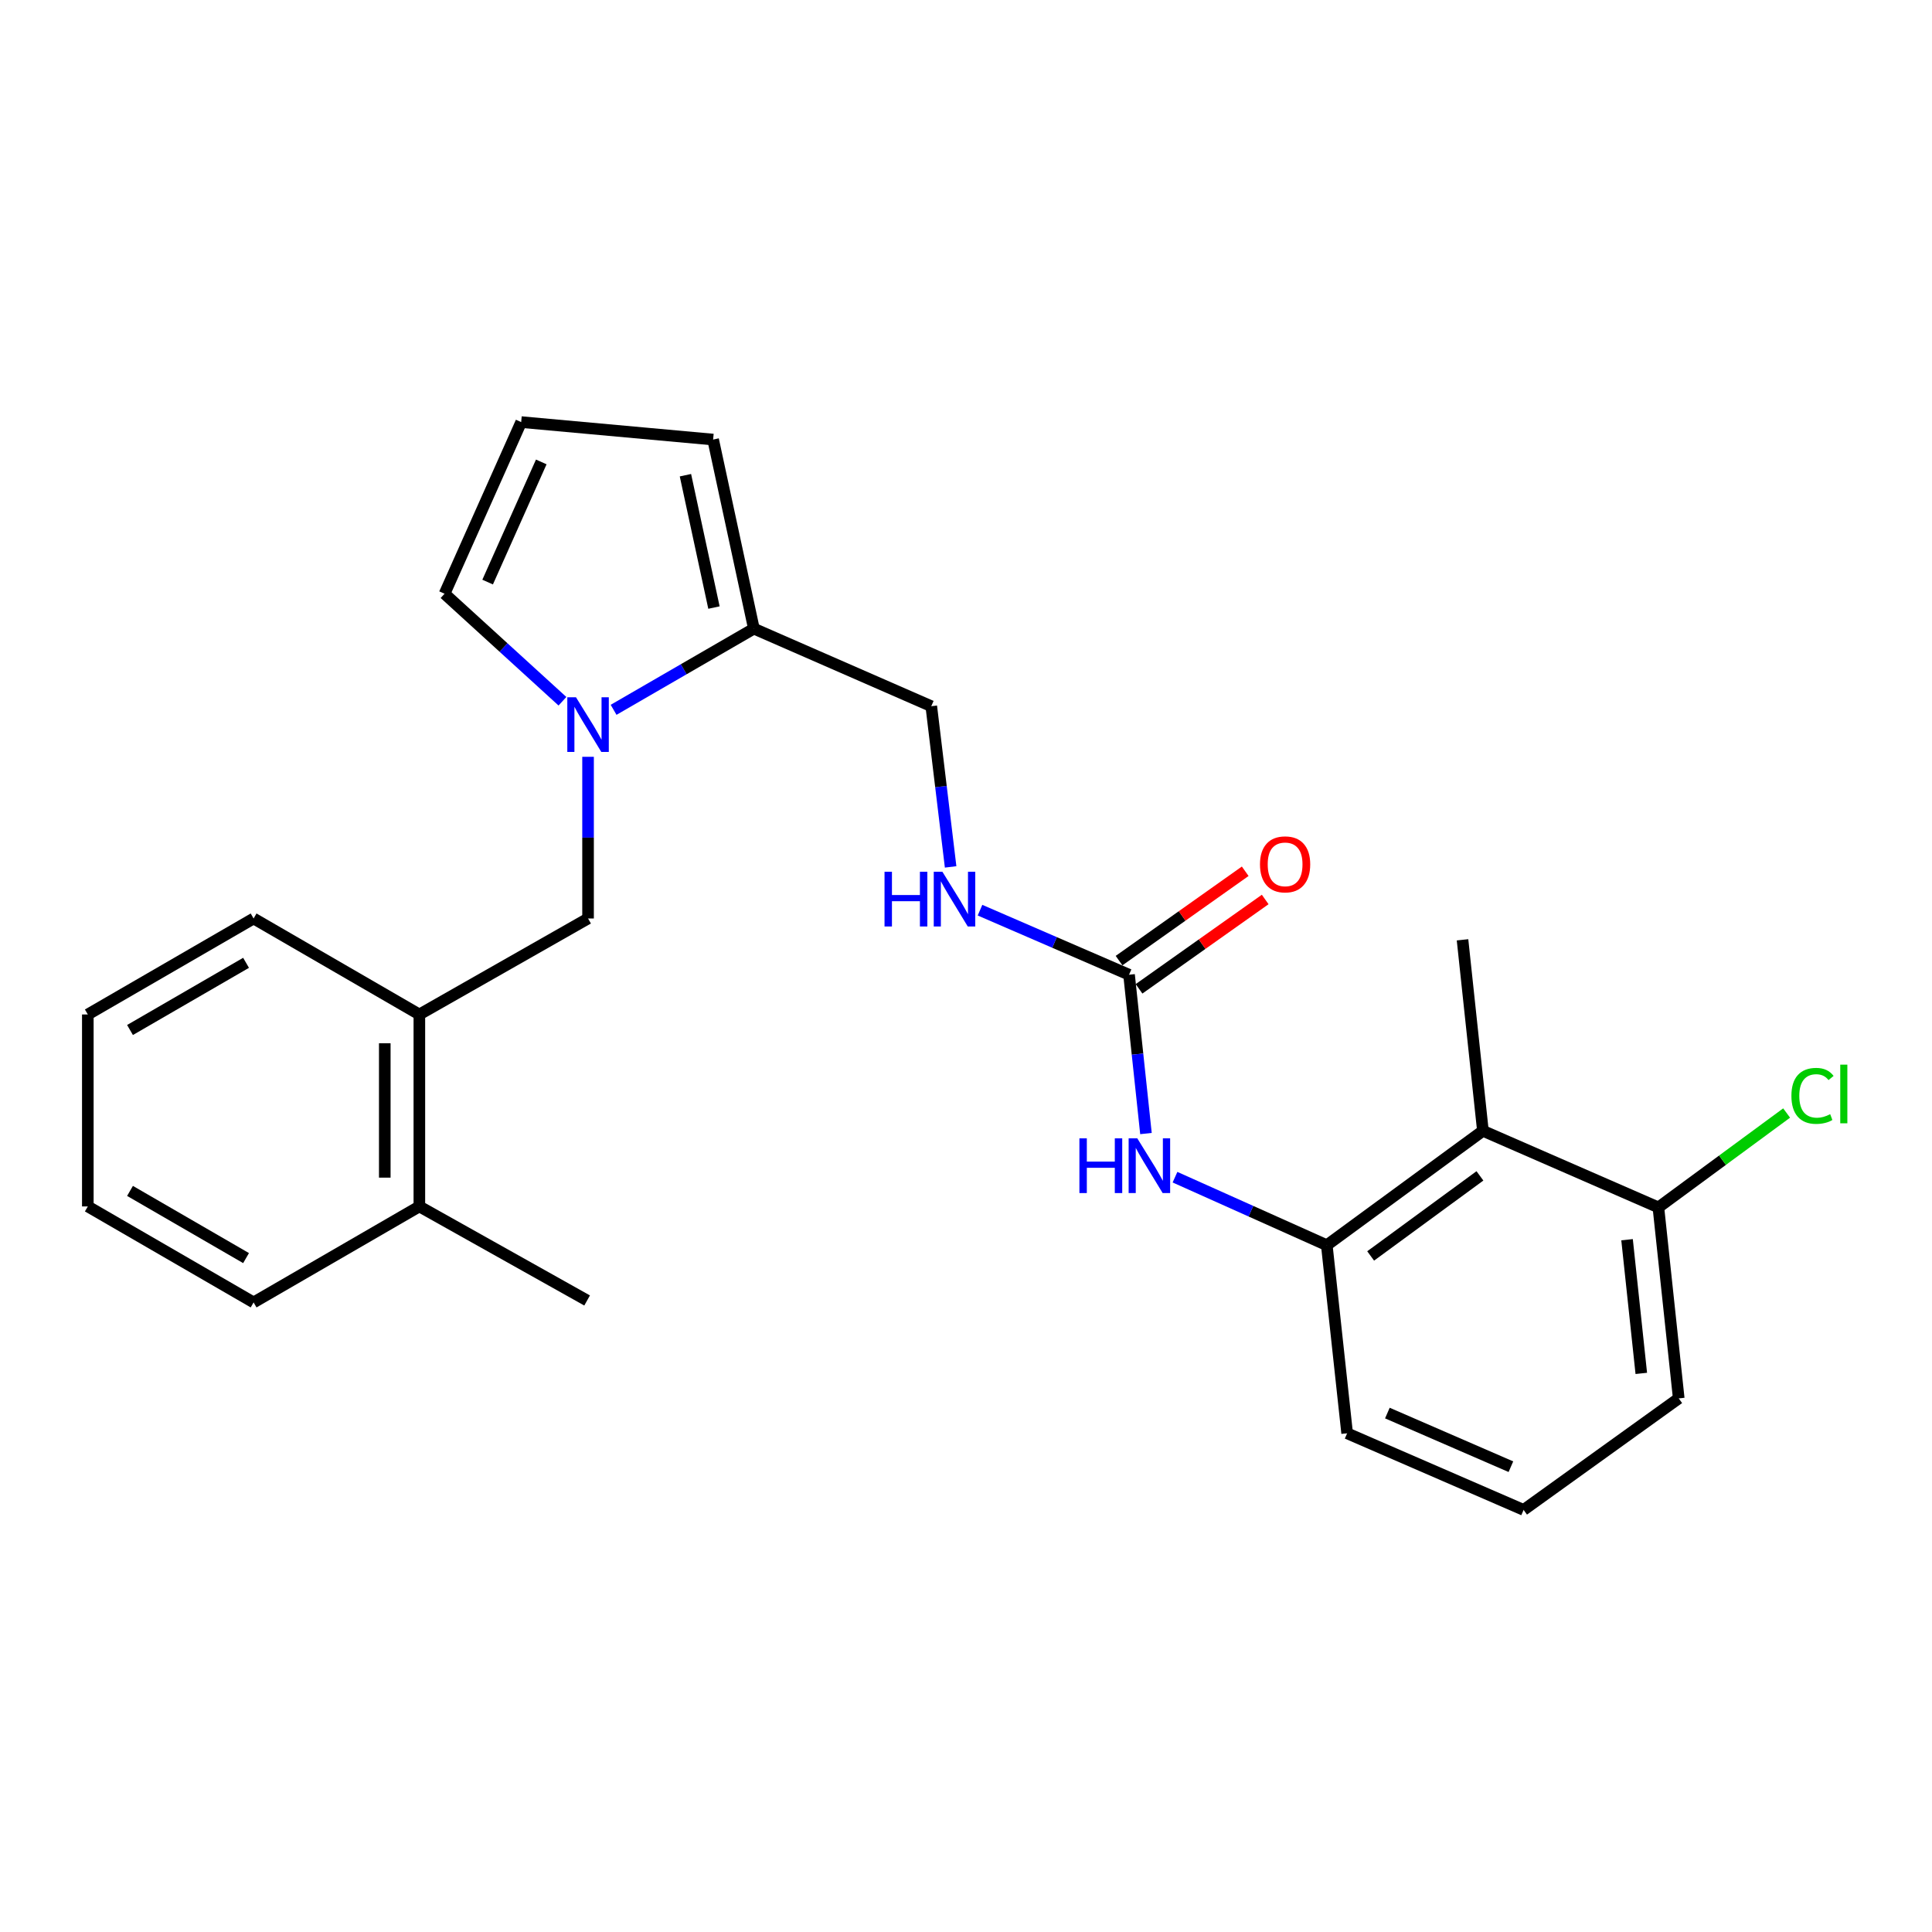 <?xml version='1.0' encoding='iso-8859-1'?>
<svg version='1.1' baseProfile='full'
              xmlns='http://www.w3.org/2000/svg'
                      xmlns:rdkit='http://www.rdkit.org/xml'
                      xmlns:xlink='http://www.w3.org/1999/xlink'
                  xml:space='preserve'
width='1000px' height='1000px' viewBox='0 0 1000 1000'>
<!-- END OF HEADER -->
<rect style='opacity:1.0;fill:#FFFFFF;stroke:none' width='1000' height='1000' x='0' y='0'> </rect>
<path class='bond-1' d='M 317.596,367.403 L 353.9,346.393' style='fill:none;fill-rule:evenodd;stroke:#0000FF;stroke-width:6px;stroke-linecap:butt;stroke-linejoin:miter;stroke-opacity:1' />
<path class='bond-1' d='M 353.9,346.393 L 390.204,325.383' style='fill:none;fill-rule:evenodd;stroke:#000000;stroke-width:6px;stroke-linecap:butt;stroke-linejoin:miter;stroke-opacity:1' />
<path class='bond-5' d='M 304.377,391.722 L 304.377,433.565' style='fill:none;fill-rule:evenodd;stroke:#0000FF;stroke-width:6px;stroke-linecap:butt;stroke-linejoin:miter;stroke-opacity:1' />
<path class='bond-5' d='M 304.377,433.565 L 304.377,475.408' style='fill:none;fill-rule:evenodd;stroke:#000000;stroke-width:6px;stroke-linecap:butt;stroke-linejoin:miter;stroke-opacity:1' />
<path class='bond-7' d='M 291.124,362.966 L 260.615,335.14' style='fill:none;fill-rule:evenodd;stroke:#0000FF;stroke-width:6px;stroke-linecap:butt;stroke-linejoin:miter;stroke-opacity:1' />
<path class='bond-7' d='M 260.615,335.14 L 230.105,307.314' style='fill:none;fill-rule:evenodd;stroke:#000000;stroke-width:6px;stroke-linecap:butt;stroke-linejoin:miter;stroke-opacity:1' />
<path class='bond-0' d='M 584.392,504.515 L 545.821,487.809' style='fill:none;fill-rule:evenodd;stroke:#000000;stroke-width:6px;stroke-linecap:butt;stroke-linejoin:miter;stroke-opacity:1' />
<path class='bond-0' d='M 545.821,487.809 L 507.251,471.103' style='fill:none;fill-rule:evenodd;stroke:#0000FF;stroke-width:6px;stroke-linecap:butt;stroke-linejoin:miter;stroke-opacity:1' />
<path class='bond-4' d='M 584.392,504.515 L 588.77,545.619' style='fill:none;fill-rule:evenodd;stroke:#000000;stroke-width:6px;stroke-linecap:butt;stroke-linejoin:miter;stroke-opacity:1' />
<path class='bond-4' d='M 588.77,545.619 L 593.149,586.723' style='fill:none;fill-rule:evenodd;stroke:#0000FF;stroke-width:6px;stroke-linecap:butt;stroke-linejoin:miter;stroke-opacity:1' />
<path class='bond-13' d='M 589.564,511.818 L 622.215,488.694' style='fill:none;fill-rule:evenodd;stroke:#000000;stroke-width:6px;stroke-linecap:butt;stroke-linejoin:miter;stroke-opacity:1' />
<path class='bond-13' d='M 622.215,488.694 L 654.865,465.57' style='fill:none;fill-rule:evenodd;stroke:#FF0000;stroke-width:6px;stroke-linecap:butt;stroke-linejoin:miter;stroke-opacity:1' />
<path class='bond-13' d='M 579.219,497.211 L 611.869,474.087' style='fill:none;fill-rule:evenodd;stroke:#000000;stroke-width:6px;stroke-linecap:butt;stroke-linejoin:miter;stroke-opacity:1' />
<path class='bond-13' d='M 611.869,474.087 L 644.52,450.963' style='fill:none;fill-rule:evenodd;stroke:#FF0000;stroke-width:6px;stroke-linecap:butt;stroke-linejoin:miter;stroke-opacity:1' />
<path class='bond-10' d='M 390.204,325.383 L 369.113,227.513' style='fill:none;fill-rule:evenodd;stroke:#000000;stroke-width:6px;stroke-linecap:butt;stroke-linejoin:miter;stroke-opacity:1' />
<path class='bond-10' d='M 369.543,314.473 L 354.779,245.965' style='fill:none;fill-rule:evenodd;stroke:#000000;stroke-width:6px;stroke-linecap:butt;stroke-linejoin:miter;stroke-opacity:1' />
<path class='bond-11' d='M 390.204,325.383 L 482.028,365.527' style='fill:none;fill-rule:evenodd;stroke:#000000;stroke-width:6px;stroke-linecap:butt;stroke-linejoin:miter;stroke-opacity:1' />
<path class='bond-2' d='M 767.551,585.31 L 686.746,644.517' style='fill:none;fill-rule:evenodd;stroke:#000000;stroke-width:6px;stroke-linecap:butt;stroke-linejoin:miter;stroke-opacity:1' />
<path class='bond-2' d='M 766.009,608.629 L 709.445,650.074' style='fill:none;fill-rule:evenodd;stroke:#000000;stroke-width:6px;stroke-linecap:butt;stroke-linejoin:miter;stroke-opacity:1' />
<path class='bond-12' d='M 767.551,585.31 L 858.38,624.947' style='fill:none;fill-rule:evenodd;stroke:#000000;stroke-width:6px;stroke-linecap:butt;stroke-linejoin:miter;stroke-opacity:1' />
<path class='bond-17' d='M 767.551,585.31 L 757,486.446' style='fill:none;fill-rule:evenodd;stroke:#000000;stroke-width:6px;stroke-linecap:butt;stroke-linejoin:miter;stroke-opacity:1' />
<path class='bond-3' d='M 686.746,644.517 L 647.462,626.913' style='fill:none;fill-rule:evenodd;stroke:#000000;stroke-width:6px;stroke-linecap:butt;stroke-linejoin:miter;stroke-opacity:1' />
<path class='bond-3' d='M 647.462,626.913 L 608.178,609.308' style='fill:none;fill-rule:evenodd;stroke:#0000FF;stroke-width:6px;stroke-linecap:butt;stroke-linejoin:miter;stroke-opacity:1' />
<path class='bond-16' d='M 686.746,644.517 L 697.276,741.869' style='fill:none;fill-rule:evenodd;stroke:#000000;stroke-width:6px;stroke-linecap:butt;stroke-linejoin:miter;stroke-opacity:1' />
<path class='bond-6' d='M 304.377,475.408 L 217.059,525.089' style='fill:none;fill-rule:evenodd;stroke:#000000;stroke-width:6px;stroke-linecap:butt;stroke-linejoin:miter;stroke-opacity:1' />
<path class='bond-14' d='M 217.059,525.089 L 217.059,624.45' style='fill:none;fill-rule:evenodd;stroke:#000000;stroke-width:6px;stroke-linecap:butt;stroke-linejoin:miter;stroke-opacity:1' />
<path class='bond-14' d='M 199.16,539.993 L 199.16,609.546' style='fill:none;fill-rule:evenodd;stroke:#000000;stroke-width:6px;stroke-linecap:butt;stroke-linejoin:miter;stroke-opacity:1' />
<path class='bond-19' d='M 217.059,525.089 L 131.262,475.408' style='fill:none;fill-rule:evenodd;stroke:#000000;stroke-width:6px;stroke-linecap:butt;stroke-linejoin:miter;stroke-opacity:1' />
<path class='bond-9' d='M 230.105,307.314 L 269.762,218.474' style='fill:none;fill-rule:evenodd;stroke:#000000;stroke-width:6px;stroke-linecap:butt;stroke-linejoin:miter;stroke-opacity:1' />
<path class='bond-9' d='M 252.399,301.284 L 280.158,239.096' style='fill:none;fill-rule:evenodd;stroke:#000000;stroke-width:6px;stroke-linecap:butt;stroke-linejoin:miter;stroke-opacity:1' />
<path class='bond-8' d='M 492.042,448.71 L 487.035,407.119' style='fill:none;fill-rule:evenodd;stroke:#0000FF;stroke-width:6px;stroke-linecap:butt;stroke-linejoin:miter;stroke-opacity:1' />
<path class='bond-8' d='M 487.035,407.119 L 482.028,365.527' style='fill:none;fill-rule:evenodd;stroke:#000000;stroke-width:6px;stroke-linecap:butt;stroke-linejoin:miter;stroke-opacity:1' />
<path class='bond-25' d='M 269.762,218.474 L 369.113,227.513' style='fill:none;fill-rule:evenodd;stroke:#000000;stroke-width:6px;stroke-linecap:butt;stroke-linejoin:miter;stroke-opacity:1' />
<path class='bond-15' d='M 858.38,624.947 L 891.567,600.522' style='fill:none;fill-rule:evenodd;stroke:#000000;stroke-width:6px;stroke-linecap:butt;stroke-linejoin:miter;stroke-opacity:1' />
<path class='bond-15' d='M 891.567,600.522 L 924.755,576.096' style='fill:none;fill-rule:evenodd;stroke:#00CC00;stroke-width:6px;stroke-linecap:butt;stroke-linejoin:miter;stroke-opacity:1' />
<path class='bond-27' d='M 858.38,624.947 L 868.91,723.801' style='fill:none;fill-rule:evenodd;stroke:#000000;stroke-width:6px;stroke-linecap:butt;stroke-linejoin:miter;stroke-opacity:1' />
<path class='bond-27' d='M 842.161,641.671 L 849.532,710.869' style='fill:none;fill-rule:evenodd;stroke:#000000;stroke-width:6px;stroke-linecap:butt;stroke-linejoin:miter;stroke-opacity:1' />
<path class='bond-21' d='M 217.059,624.45 L 303.89,673.126' style='fill:none;fill-rule:evenodd;stroke:#000000;stroke-width:6px;stroke-linecap:butt;stroke-linejoin:miter;stroke-opacity:1' />
<path class='bond-22' d='M 217.059,624.45 L 131.262,674.13' style='fill:none;fill-rule:evenodd;stroke:#000000;stroke-width:6px;stroke-linecap:butt;stroke-linejoin:miter;stroke-opacity:1' />
<path class='bond-18' d='M 697.276,741.869 L 788.612,781.526' style='fill:none;fill-rule:evenodd;stroke:#000000;stroke-width:6px;stroke-linecap:butt;stroke-linejoin:miter;stroke-opacity:1' />
<path class='bond-18' d='M 718.105,731.399 L 782.041,759.159' style='fill:none;fill-rule:evenodd;stroke:#000000;stroke-width:6px;stroke-linecap:butt;stroke-linejoin:miter;stroke-opacity:1' />
<path class='bond-20' d='M 788.612,781.526 L 868.91,723.801' style='fill:none;fill-rule:evenodd;stroke:#000000;stroke-width:6px;stroke-linecap:butt;stroke-linejoin:miter;stroke-opacity:1' />
<path class='bond-23' d='M 131.262,475.408 L 45.455,525.089' style='fill:none;fill-rule:evenodd;stroke:#000000;stroke-width:6px;stroke-linecap:butt;stroke-linejoin:miter;stroke-opacity:1' />
<path class='bond-23' d='M 127.359,498.351 L 67.294,533.127' style='fill:none;fill-rule:evenodd;stroke:#000000;stroke-width:6px;stroke-linecap:butt;stroke-linejoin:miter;stroke-opacity:1' />
<path class='bond-26' d='M 131.262,674.13 L 45.455,624.45' style='fill:none;fill-rule:evenodd;stroke:#000000;stroke-width:6px;stroke-linecap:butt;stroke-linejoin:miter;stroke-opacity:1' />
<path class='bond-26' d='M 127.359,651.188 L 67.294,616.411' style='fill:none;fill-rule:evenodd;stroke:#000000;stroke-width:6px;stroke-linecap:butt;stroke-linejoin:miter;stroke-opacity:1' />
<path class='bond-24' d='M 45.455,525.089 L 45.455,624.45' style='fill:none;fill-rule:evenodd;stroke:#000000;stroke-width:6px;stroke-linecap:butt;stroke-linejoin:miter;stroke-opacity:1' />
<path  class='atom-0' d='M 298.117 360.893
L 307.397 375.893
Q 308.317 377.373, 309.797 380.053
Q 311.277 382.733, 311.357 382.893
L 311.357 360.893
L 315.117 360.893
L 315.117 389.213
L 311.237 389.213
L 301.277 372.813
Q 300.117 370.893, 298.877 368.693
Q 297.677 366.493, 297.317 365.813
L 297.317 389.213
L 293.637 389.213
L 293.637 360.893
L 298.117 360.893
' fill='#0000FF'/>
<path  class='atom-5' d='M 558.702 589.208
L 562.542 589.208
L 562.542 601.248
L 577.022 601.248
L 577.022 589.208
L 580.862 589.208
L 580.862 617.528
L 577.022 617.528
L 577.022 604.448
L 562.542 604.448
L 562.542 617.528
L 558.702 617.528
L 558.702 589.208
' fill='#0000FF'/>
<path  class='atom-5' d='M 588.662 589.208
L 597.942 604.208
Q 598.862 605.688, 600.342 608.368
Q 601.822 611.048, 601.902 611.208
L 601.902 589.208
L 605.662 589.208
L 605.662 617.528
L 601.782 617.528
L 591.822 601.128
Q 590.662 599.208, 589.422 597.008
Q 588.222 594.808, 587.862 594.128
L 587.862 617.528
L 584.182 617.528
L 584.182 589.208
L 588.662 589.208
' fill='#0000FF'/>
<path  class='atom-9' d='M 457.83 451.225
L 461.67 451.225
L 461.67 463.265
L 476.15 463.265
L 476.15 451.225
L 479.99 451.225
L 479.99 479.545
L 476.15 479.545
L 476.15 466.465
L 461.67 466.465
L 461.67 479.545
L 457.83 479.545
L 457.83 451.225
' fill='#0000FF'/>
<path  class='atom-9' d='M 487.79 451.225
L 497.07 466.225
Q 497.99 467.705, 499.47 470.385
Q 500.95 473.065, 501.03 473.225
L 501.03 451.225
L 504.79 451.225
L 504.79 479.545
L 500.91 479.545
L 490.95 463.145
Q 489.79 461.225, 488.55 459.025
Q 487.35 456.825, 486.99 456.145
L 486.99 479.545
L 483.31 479.545
L 483.31 451.225
L 487.79 451.225
' fill='#0000FF'/>
<path  class='atom-14' d='M 652.167 447.387
Q 652.167 440.587, 655.527 436.787
Q 658.887 432.987, 665.167 432.987
Q 671.447 432.987, 674.807 436.787
Q 678.167 440.587, 678.167 447.387
Q 678.167 454.267, 674.767 458.187
Q 671.367 462.067, 665.167 462.067
Q 658.927 462.067, 655.527 458.187
Q 652.167 454.307, 652.167 447.387
M 665.167 458.867
Q 669.487 458.867, 671.807 455.987
Q 674.167 453.067, 674.167 447.387
Q 674.167 441.827, 671.807 439.027
Q 669.487 436.187, 665.167 436.187
Q 660.847 436.187, 658.487 438.987
Q 656.167 441.787, 656.167 447.387
Q 656.167 453.107, 658.487 455.987
Q 660.847 458.867, 665.167 458.867
' fill='#FF0000'/>
<path  class='atom-16' d='M 927.231 567.217
Q 927.231 560.177, 930.511 556.497
Q 933.831 552.777, 940.111 552.777
Q 945.951 552.777, 949.071 556.897
L 946.431 559.057
Q 944.151 556.057, 940.111 556.057
Q 935.831 556.057, 933.551 558.937
Q 931.311 561.777, 931.311 567.217
Q 931.311 572.817, 933.631 575.697
Q 935.991 578.577, 940.551 578.577
Q 943.671 578.577, 947.311 576.697
L 948.431 579.697
Q 946.951 580.657, 944.711 581.217
Q 942.471 581.777, 939.991 581.777
Q 933.831 581.777, 930.511 578.017
Q 927.231 574.257, 927.231 567.217
' fill='#00CC00'/>
<path  class='atom-16' d='M 952.511 551.057
L 956.191 551.057
L 956.191 581.417
L 952.511 581.417
L 952.511 551.057
' fill='#00CC00'/>
</svg>
